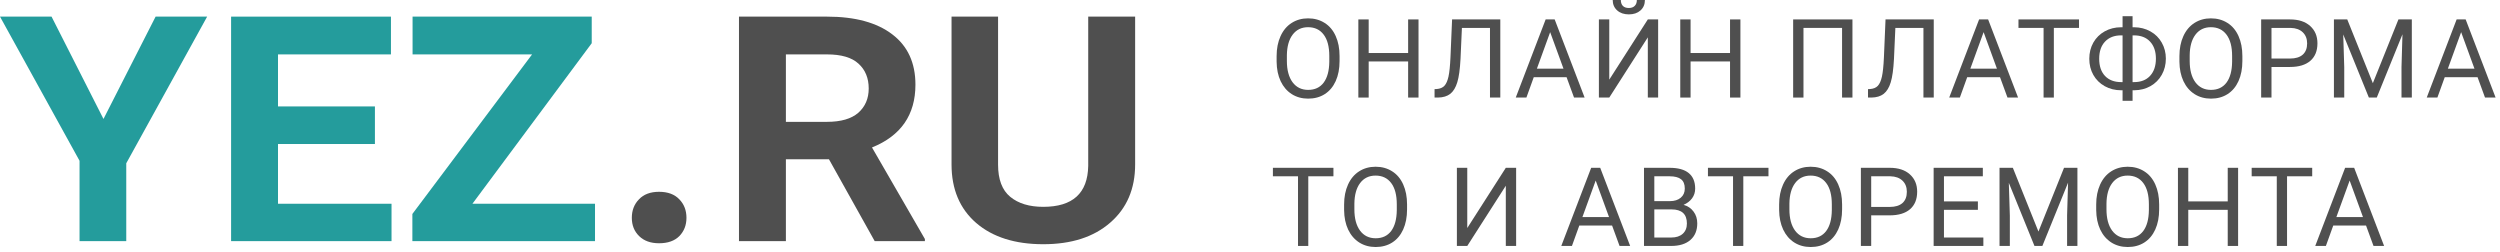 <?xml version="1.0" encoding="UTF-8"?> <svg xmlns="http://www.w3.org/2000/svg" width="278" height="28" viewBox="0 0 278 28" fill="none"> <path d="M148.96 6.785C148.96 7.636 148.817 8.38 148.53 9.017C148.243 9.649 147.836 10.133 147.31 10.467C146.784 10.801 146.17 10.968 145.469 10.968C144.783 10.968 144.176 10.801 143.645 10.467C143.115 10.129 142.703 9.649 142.408 9.029C142.117 8.404 141.968 7.682 141.96 6.862V6.236C141.96 5.4 142.105 4.663 142.396 4.022C142.687 3.382 143.097 2.892 143.628 2.554C144.162 2.212 144.771 2.041 145.457 2.041C146.154 2.041 146.768 2.21 147.298 2.548C147.832 2.882 148.243 3.37 148.53 4.01C148.817 4.647 148.96 5.389 148.96 6.236V6.785ZM147.818 6.224C147.818 5.194 147.611 4.404 147.196 3.855C146.782 3.302 146.202 3.025 145.457 3.025C144.731 3.025 144.16 3.302 143.741 3.855C143.327 4.404 143.113 5.168 143.101 6.146V6.785C143.101 7.783 143.311 8.569 143.729 9.142C144.152 9.711 144.731 9.995 145.469 9.995C146.21 9.995 146.784 9.727 147.19 9.19C147.597 8.649 147.806 7.875 147.818 6.868V6.224Z" fill="#4F4F4F"></path> <path d="M157.739 10.849H156.585V6.833H152.197V10.849H151.049V2.16H152.197V5.896H156.585V2.16H157.739V10.849Z" fill="#4F4F4F"></path> <path d="M166.834 2.16V10.849H165.686V3.103H162.565L162.41 6.546C162.35 7.7 162.231 8.567 162.051 9.148C161.876 9.729 161.617 10.156 161.274 10.431C160.931 10.701 160.473 10.841 159.899 10.849H159.523V9.912L159.762 9.9C160.132 9.872 160.417 9.753 160.617 9.542C160.816 9.327 160.967 8.987 161.071 8.521C161.175 8.056 161.248 7.34 161.292 6.373L161.472 2.16H166.834Z" fill="#4F4F4F"></path> <path d="M174.202 8.581H170.555L169.736 10.849H168.552L171.876 2.16H172.88L176.21 10.849H175.033L174.202 8.581ZM170.902 7.638H173.861L172.378 3.574L170.902 7.638Z" fill="#4F4F4F"></path> <path d="M183.237 2.16H184.385V10.849H183.237V4.153L178.951 10.849H177.797V2.16H178.951V8.856L183.237 2.16ZM182.914 0C182.914 0.481 182.749 0.869 182.418 1.164C182.091 1.454 181.661 1.599 181.127 1.599C180.593 1.599 180.16 1.452 179.83 1.158C179.499 0.863 179.333 0.477 179.333 0H180.236C180.236 0.278 180.312 0.497 180.463 0.656C180.615 0.812 180.836 0.889 181.127 0.889C181.406 0.889 181.623 0.812 181.778 0.656C181.938 0.501 182.018 0.282 182.018 0H182.914Z" fill="#4F4F4F"></path> <path d="M193.534 10.849H192.38V6.833H187.992V10.849H186.845V2.16H187.992V5.896H192.38V2.16H193.534V10.849Z" fill="#4F4F4F"></path> <path d="M205.992 10.849H204.838V3.103H200.546V10.849H199.398V2.16H205.992V10.849Z" fill="#4F4F4F"></path> <path d="M215.033 2.16V10.849H213.886V3.103H210.765L210.61 6.546C210.55 7.7 210.43 8.567 210.251 9.148C210.076 9.729 209.816 10.156 209.474 10.431C209.131 10.701 208.673 10.841 208.099 10.849H207.722V9.912L207.961 9.9C208.332 9.872 208.617 9.753 208.816 9.542C209.015 9.327 209.167 8.987 209.27 8.521C209.374 8.056 209.448 7.34 209.492 6.373L209.671 2.16H215.033Z" fill="#4F4F4F"></path> <path d="M222.401 8.581H218.754L217.935 10.849H216.752L220.076 2.16H221.08L224.41 10.849H223.232L222.401 8.581ZM219.101 7.638H222.06L220.578 3.574L219.101 7.638Z" fill="#4F4F4F"></path> <path d="M231.186 3.103H228.388V10.849H227.246V3.103H224.454V2.16H231.186V3.103Z" fill="#4F4F4F"></path> <path d="M237.142 3.031H237.328C237.985 3.035 238.585 3.189 239.127 3.491C239.669 3.793 240.09 4.211 240.389 4.744C240.691 5.273 240.843 5.866 240.843 6.522C240.843 7.183 240.691 7.781 240.389 8.319C240.086 8.856 239.667 9.275 239.133 9.578C238.599 9.876 238.005 10.029 237.352 10.037H237.142V11.207H236.03V10.037H235.863C235.198 10.037 234.592 9.886 234.046 9.584C233.504 9.281 233.081 8.864 232.778 8.33C232.479 7.797 232.33 7.199 232.33 6.534C232.33 5.87 232.479 5.271 232.778 4.738C233.081 4.205 233.504 3.787 234.046 3.485C234.592 3.183 235.198 3.031 235.863 3.031H236.03V1.802H237.142V3.031ZM235.863 3.933C235.114 3.933 234.52 4.163 234.082 4.625C233.647 5.082 233.43 5.719 233.43 6.534C233.43 7.354 233.647 7.992 234.082 8.45C234.516 8.903 235.114 9.13 235.875 9.13H236.03V3.933H235.863ZM237.142 3.933V9.13H237.31C238.071 9.13 238.665 8.897 239.091 8.432C239.522 7.962 239.737 7.326 239.737 6.522C239.737 5.727 239.522 5.096 239.091 4.631C238.665 4.165 238.063 3.933 237.286 3.933H237.142Z" fill="#4F4F4F"></path> <path d="M249.352 6.785C249.352 7.636 249.209 8.38 248.922 9.017C248.635 9.649 248.228 10.133 247.702 10.467C247.176 10.801 246.563 10.968 245.861 10.968C245.176 10.968 244.568 10.801 244.038 10.467C243.508 10.129 243.095 9.649 242.8 9.029C242.509 8.404 242.36 7.682 242.352 6.862V6.236C242.352 5.4 242.497 4.663 242.788 4.022C243.079 3.382 243.49 2.892 244.02 2.554C244.554 2.212 245.164 2.041 245.849 2.041C246.547 2.041 247.16 2.21 247.69 2.548C248.224 2.882 248.635 3.37 248.922 4.01C249.209 4.647 249.352 5.389 249.352 6.236V6.785ZM248.211 6.224C248.211 5.194 248.003 4.404 247.589 3.855C247.174 3.302 246.594 3.025 245.849 3.025C245.124 3.025 244.552 3.302 244.133 3.855C243.719 4.404 243.506 5.168 243.494 6.146V6.785C243.494 7.783 243.703 8.569 244.121 9.142C244.544 9.711 245.124 9.995 245.861 9.995C246.602 9.995 247.176 9.727 247.583 9.19C247.989 8.649 248.199 7.875 248.211 6.868V6.224Z" fill="#4F4F4F"></path> <path d="M252.589 7.447V10.849H251.441V2.16H254.652C255.604 2.16 256.349 2.403 256.887 2.888C257.429 3.374 257.7 4.016 257.7 4.816C257.7 5.659 257.435 6.309 256.905 6.767C256.379 7.221 255.624 7.447 254.64 7.447H252.589ZM252.589 6.51H254.652C255.265 6.51 255.736 6.367 256.062 6.081C256.389 5.79 256.553 5.373 256.553 4.828C256.553 4.31 256.389 3.897 256.062 3.586C255.736 3.276 255.287 3.115 254.717 3.103H252.589V6.51Z" fill="#4F4F4F"></path> <path d="M261.015 2.16L263.861 9.249L266.706 2.16H268.195V10.849H267.047V7.465L267.154 3.813L264.297 10.849H263.418L260.567 3.831L260.68 7.465V10.849H259.532V2.16H261.015Z" fill="#4F4F4F"></path> <path d="M275.503 8.581H271.856L271.037 10.849H269.853L273.177 2.16H274.181L277.511 10.849H276.334L275.503 8.581ZM272.203 7.638H275.162L273.679 3.574L272.203 7.638Z" fill="#4F4F4F"></path> <path d="M148.278 19.603H145.481V27.349H144.339V19.603H141.547V18.66H148.278V19.603Z" fill="#4F4F4F"></path> <path d="M156.465 23.285C156.465 24.136 156.322 24.88 156.035 25.517C155.748 26.149 155.341 26.633 154.815 26.967C154.289 27.301 153.675 27.468 152.974 27.468C152.288 27.468 151.681 27.301 151.151 26.967C150.621 26.629 150.208 26.149 149.913 25.529C149.622 24.904 149.473 24.182 149.465 23.363V22.736C149.465 21.901 149.61 21.163 149.901 20.522C150.192 19.881 150.603 19.392 151.133 19.054C151.667 18.712 152.277 18.541 152.962 18.541C153.659 18.541 154.273 18.71 154.803 19.048C155.337 19.382 155.748 19.87 156.035 20.51C156.322 21.147 156.465 21.889 156.465 22.736V23.285ZM155.323 22.724C155.323 21.694 155.116 20.904 154.702 20.355C154.287 19.802 153.707 19.526 152.962 19.526C152.237 19.526 151.665 19.802 151.246 20.355C150.832 20.904 150.619 21.668 150.607 22.646V23.285C150.607 24.283 150.816 25.069 151.234 25.642C151.657 26.211 152.237 26.495 152.974 26.495C153.715 26.495 154.289 26.227 154.696 25.69C155.102 25.149 155.311 24.375 155.323 23.369V22.724Z" fill="#4F4F4F"></path> <path d="M167.446 18.66H168.594V27.349H167.446V20.653L163.16 27.349H162.006V18.66H163.16V25.356L167.446 18.66Z" fill="#4F4F4F"></path> <path d="M179.264 25.081H175.618L174.799 27.349H173.615L176.939 18.66H177.943L181.273 27.349H180.095L179.264 25.081ZM175.964 24.138H178.924L177.441 20.075L175.964 24.138Z" fill="#4F4F4F"></path> <path d="M182.812 27.349V18.66H185.658C186.602 18.66 187.312 18.855 187.786 19.245C188.264 19.635 188.503 20.212 188.503 20.976C188.503 21.381 188.388 21.741 188.156 22.056C187.925 22.366 187.61 22.607 187.212 22.778C187.682 22.909 188.053 23.16 188.324 23.53C188.599 23.896 188.736 24.333 188.736 24.842C188.736 25.622 188.483 26.235 187.977 26.68C187.471 27.126 186.756 27.349 185.831 27.349H182.812ZM183.96 23.285V26.412H185.855C186.389 26.412 186.809 26.275 187.116 26C187.427 25.722 187.583 25.34 187.583 24.854C187.583 23.808 187.013 23.285 185.873 23.285H183.96ZM183.96 22.366H185.693C186.196 22.366 186.596 22.241 186.895 21.99C187.198 21.739 187.349 21.399 187.349 20.97C187.349 20.492 187.21 20.146 186.931 19.931C186.652 19.712 186.227 19.603 185.658 19.603H183.96V22.366Z" fill="#4F4F4F"></path> <path d="M196.654 19.603H193.856V27.349H192.714V19.603H189.923V18.66H196.654V19.603Z" fill="#4F4F4F"></path> <path d="M204.841 23.285C204.841 24.136 204.697 24.88 204.41 25.517C204.123 26.149 203.717 26.633 203.191 26.967C202.665 27.301 202.051 27.468 201.349 27.468C200.664 27.468 200.056 27.301 199.526 26.967C198.996 26.629 198.584 26.149 198.289 25.529C197.998 24.904 197.848 24.182 197.84 23.363V22.736C197.84 21.901 197.986 21.163 198.277 20.522C198.568 19.881 198.978 19.392 199.508 19.054C200.042 18.712 200.652 18.541 201.337 18.541C202.035 18.541 202.649 18.71 203.179 19.048C203.713 19.382 204.123 19.87 204.41 20.51C204.697 21.147 204.841 21.889 204.841 22.736V23.285ZM203.699 22.724C203.699 21.694 203.492 20.904 203.077 20.355C202.663 19.802 202.083 19.526 201.337 19.526C200.612 19.526 200.04 19.802 199.622 20.355C199.207 20.904 198.994 21.668 198.982 22.646V23.285C198.982 24.283 199.191 25.069 199.61 25.642C200.032 26.211 200.612 26.495 201.349 26.495C202.091 26.495 202.665 26.227 203.071 25.69C203.478 25.149 203.687 24.375 203.699 23.369V22.724Z" fill="#4F4F4F"></path> <path d="M208.077 23.947V27.349H206.93V18.66H210.14C211.092 18.66 211.838 18.903 212.376 19.388C212.918 19.874 213.189 20.516 213.189 21.316C213.189 22.159 212.924 22.809 212.394 23.267C211.868 23.721 211.112 23.947 210.128 23.947H208.077ZM208.077 23.01H210.14C210.754 23.01 211.224 22.867 211.551 22.581C211.878 22.29 212.041 21.873 212.041 21.328C212.041 20.81 211.878 20.397 211.551 20.086C211.224 19.776 210.776 19.615 210.206 19.603H208.077V23.01Z" fill="#4F4F4F"></path> <path d="M219.941 23.333H216.168V26.412H220.55V27.349H215.021V18.66H220.491V19.603H216.168V22.396H219.941V23.333Z" fill="#4F4F4F"></path> <path d="M223.829 18.66L226.675 25.749L229.52 18.66H231.009V27.349H229.861V23.965L229.969 20.313L227.111 27.349H226.232L223.381 20.331L223.494 23.965V27.349H222.347V18.66H223.829Z" fill="#4F4F4F"></path> <path d="M240.098 23.285C240.098 24.136 239.955 24.88 239.668 25.517C239.381 26.149 238.974 26.633 238.448 26.967C237.922 27.301 237.308 27.468 236.607 27.468C235.921 27.468 235.314 27.301 234.784 26.967C234.254 26.629 233.841 26.149 233.546 25.529C233.255 24.904 233.106 24.182 233.098 23.363V22.736C233.098 21.901 233.243 21.163 233.534 20.522C233.825 19.881 234.236 19.392 234.766 19.054C235.3 18.712 235.91 18.541 236.595 18.541C237.292 18.541 237.906 18.71 238.436 19.048C238.97 19.382 239.381 19.87 239.668 20.51C239.955 21.147 240.098 21.889 240.098 22.736V23.285ZM238.956 22.724C238.956 21.694 238.749 20.904 238.335 20.355C237.92 19.802 237.34 19.526 236.595 19.526C235.87 19.526 235.298 19.802 234.879 20.355C234.465 20.904 234.252 21.668 234.24 22.646V23.285C234.24 24.283 234.449 25.069 234.867 25.642C235.29 26.211 235.87 26.495 236.607 26.495C237.348 26.495 237.922 26.227 238.329 25.69C238.735 25.149 238.944 24.375 238.956 23.369V22.724Z" fill="#4F4F4F"></path> <path d="M248.877 27.349H247.723V23.333H243.335V27.349H242.187V18.66H243.335V22.396H247.723V18.66H248.877V27.349Z" fill="#4F4F4F"></path> <path d="M257.117 19.603H254.319V27.349H253.178V19.603H250.386V18.66H257.117V19.603Z" fill="#4F4F4F"></path> <path d="M263.104 25.081H259.457L258.638 27.349H257.455L260.778 18.66H261.783L265.113 27.349H263.935L263.104 25.081ZM259.804 24.138H262.763L261.281 20.075L259.804 24.138Z" fill="#4F4F4F"></path> <path d="M11.507 13.228L17.303 1.849H23.035L14.04 18.157V26.814H8.845V17.878L0 1.849H5.732L11.507 13.228Z" fill="#249C9C"></path> <path d="M41.691 16.014H30.914V22.657H43.538V26.814H25.698V1.849H43.473V6.049H30.914V11.835H41.691V16.014Z" fill="#249C9C"></path> <path d="M52.533 22.657H66.165V26.814H45.856V23.793L59.167 6.049H45.878V1.849H65.8V4.806L52.533 22.657Z" fill="#249C9C"></path> <path d="M73.286 21.328C74.26 21.328 75.011 21.607 75.54 22.164C76.07 22.707 76.335 23.393 76.335 24.221C76.335 25.035 76.07 25.714 75.54 26.257C75.011 26.786 74.26 27.05 73.286 27.05C72.356 27.05 71.619 26.786 71.075 26.257C70.531 25.728 70.259 25.05 70.259 24.221C70.259 23.393 70.524 22.707 71.054 22.164C71.583 21.607 72.327 21.328 73.286 21.328Z" fill="#4F4F4F"></path> <path d="M92.178 17.707H87.391V26.814H82.174V1.849H91.964C95.084 1.849 97.502 2.506 99.22 3.82C100.937 5.12 101.796 6.985 101.796 9.413C101.796 12.771 100.186 15.099 96.966 16.399L102.848 26.578V26.814H97.266L92.178 17.707ZM87.391 13.549H91.964C93.509 13.549 94.669 13.213 95.442 12.542C96.214 11.856 96.601 10.956 96.601 9.842C96.601 8.685 96.222 7.763 95.463 7.077C94.719 6.392 93.552 6.049 91.964 6.049H87.391V13.549Z" fill="#4F4F4F"></path> <path d="M126.227 1.849V18.285C126.227 21 125.304 23.157 123.458 24.757C121.626 26.357 119.143 27.157 116.008 27.157C112.874 27.157 110.391 26.371 108.559 24.8C106.727 23.214 105.811 21.043 105.811 18.285V1.849H110.985V18.307C110.985 19.95 111.435 21.142 112.337 21.885C113.239 22.628 114.462 23 116.008 23C119.286 23 120.953 21.485 121.01 18.457V1.849H126.227Z" fill="#4F4F4F"></path> </svg> 